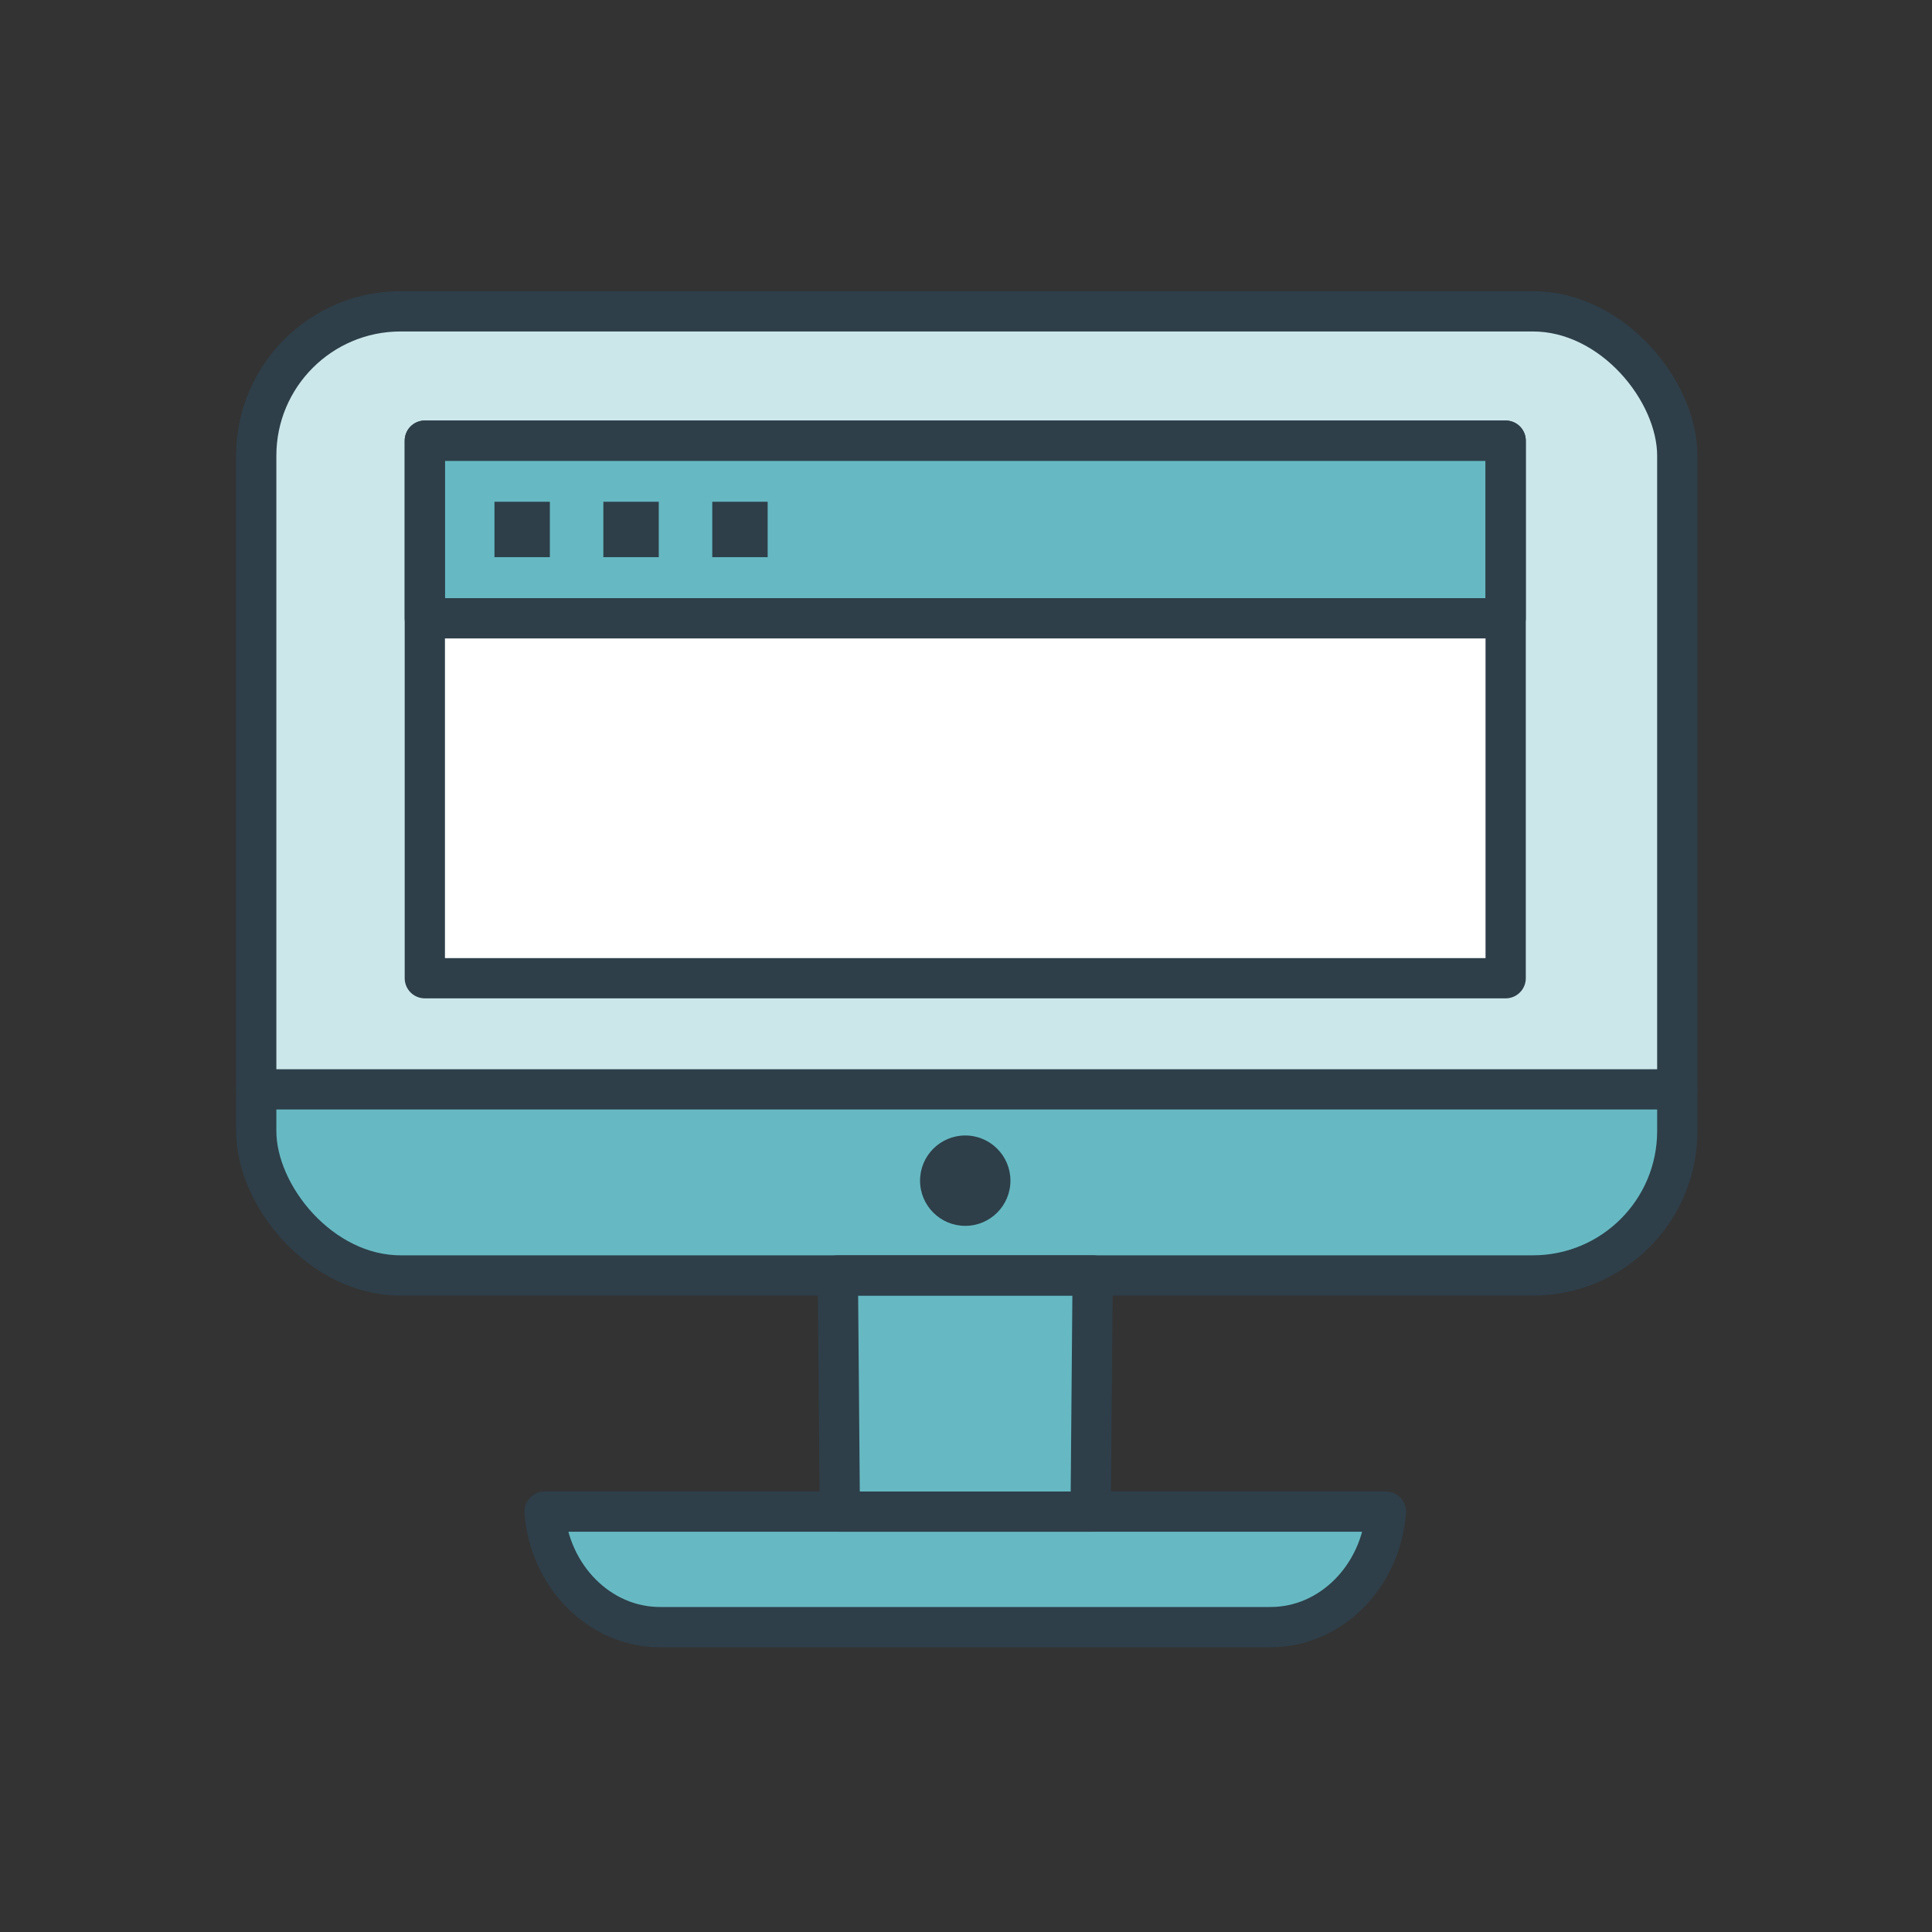 <?xml version="1.0" encoding="UTF-8"?>
<svg id="Layer_1" data-name="Layer 1" xmlns="http://www.w3.org/2000/svg" viewBox="0 0 288 288">
  <rect x="0" y="0" width="288" height="288" fill="#333333" stroke="none"/>
  <defs>
    <style>
      .cls-1 {
        fill: #2e3f4a;
      }

      .cls-2 {
        fill: #fff;
      }

      .cls-3 {
        fill: none;
        stroke: #2e3f4a;
        stroke-linecap: round;
        stroke-linejoin: round;
        stroke-width: 6px;
      }

      .cls-4 {
        opacity: .2;
      }

      .cls-4, .cls-5 {
        fill: #008b99;
      }

      .cls-5 {
        opacity: .6;
      }
    </style>
  </defs>
  <path class="cls-2" d="M235.809,46.649c-.127-.048-.255-.093-.383-.139-2.237-.794-4.64-1.23-7.141-1.23H59.49c-2.959,0-5.783.605-8.355,1.698-.643.273-1.27.577-1.88.909-.424.231-.836.481-1.243.739-1.068.678-2.075,1.444-3.006,2.294-1.261,1.152-2.386,2.45-3.347,3.869-.388.573-.749,1.165-1.081,1.774-.166.305-.325.614-.477.927-1.364,2.821-2.13,5.979-2.13,9.308v100.679c0,7.397,3.783,13.953,9.509,17.831.859.582,1.762,1.103,2.702,1.558.503.243,1.019.462,1.542.666,2.413.942,5.03,1.464,7.766,1.464h65.18l.297,35.208h-44.008c.709,9.598,8.163,17.216,17.182,17.216h91.041c9.019,0,16.473-7.617,17.182-17.216h-44.008l.297-35.208h65.63c11.835,0,21.518-9.683,21.518-21.518v-100.679c0-9.191-5.842-17.082-13.994-20.15Z"/>
  <path class="cls-4" d="M250.028,162.476v-94.545c0-11.835-9.683-21.518-21.518-21.518H59.715c-11.835,0-21.518,9.683-21.518,21.518v94.545h211.831Z"/>
  <path class="cls-5" d="M38.197,162.807v5.803c0,11.835,9.683,21.518,21.519,21.518h65.18l.297,35.208h-44.008c.709,9.598,8.163,17.216,17.182,17.216h91.041c9.019,0,16.473-7.617,17.182-17.216h-44.008l.297-35.208h65.63c11.835,0,21.518-9.683,21.518-21.518v-5.803H38.197Z"/>
  <rect class="cls-3" x="38.197" y="46.412" width="211.831" height="143.716" rx="21.518" ry="21.518"/>
  <line class="cls-3" x1="38.197" y1="162.39" x2="250.028" y2="162.39"/>
  <path class="cls-3" d="M81.185,225.335c.709,9.598,8.163,17.216,17.182,17.216h91.041c9.019,0,16.473-7.617,17.182-17.216h-125.405Z"/>
  <polygon class="cls-3" points="162.582 225.335 125.193 225.335 124.896 190.128 162.88 190.128 162.582 225.335"/>
  <rect class="cls-2" x="63.328" y="65.687" width="161.119" height="80.135"/>
  <rect class="cls-5" x="63.328" y="65.687" width="161.119" height="26.48"/>
  <rect class="cls-3" x="63.328" y="65.687" width="161.119" height="80.135"/>
  <rect class="cls-3" x="63.328" y="65.687" width="161.119" height="26.48"/>
  <rect class="cls-1" x="73.708" y="74.797" width="8.259" height="8.259"/>
  <rect class="cls-1" x="89.941" y="74.797" width="8.259" height="8.259"/>
  <rect class="cls-1" x="106.175" y="74.797" width="8.259" height="8.259"/>
  <circle class="cls-1" cx="143.888" cy="176" r="6.737"/>
</svg>